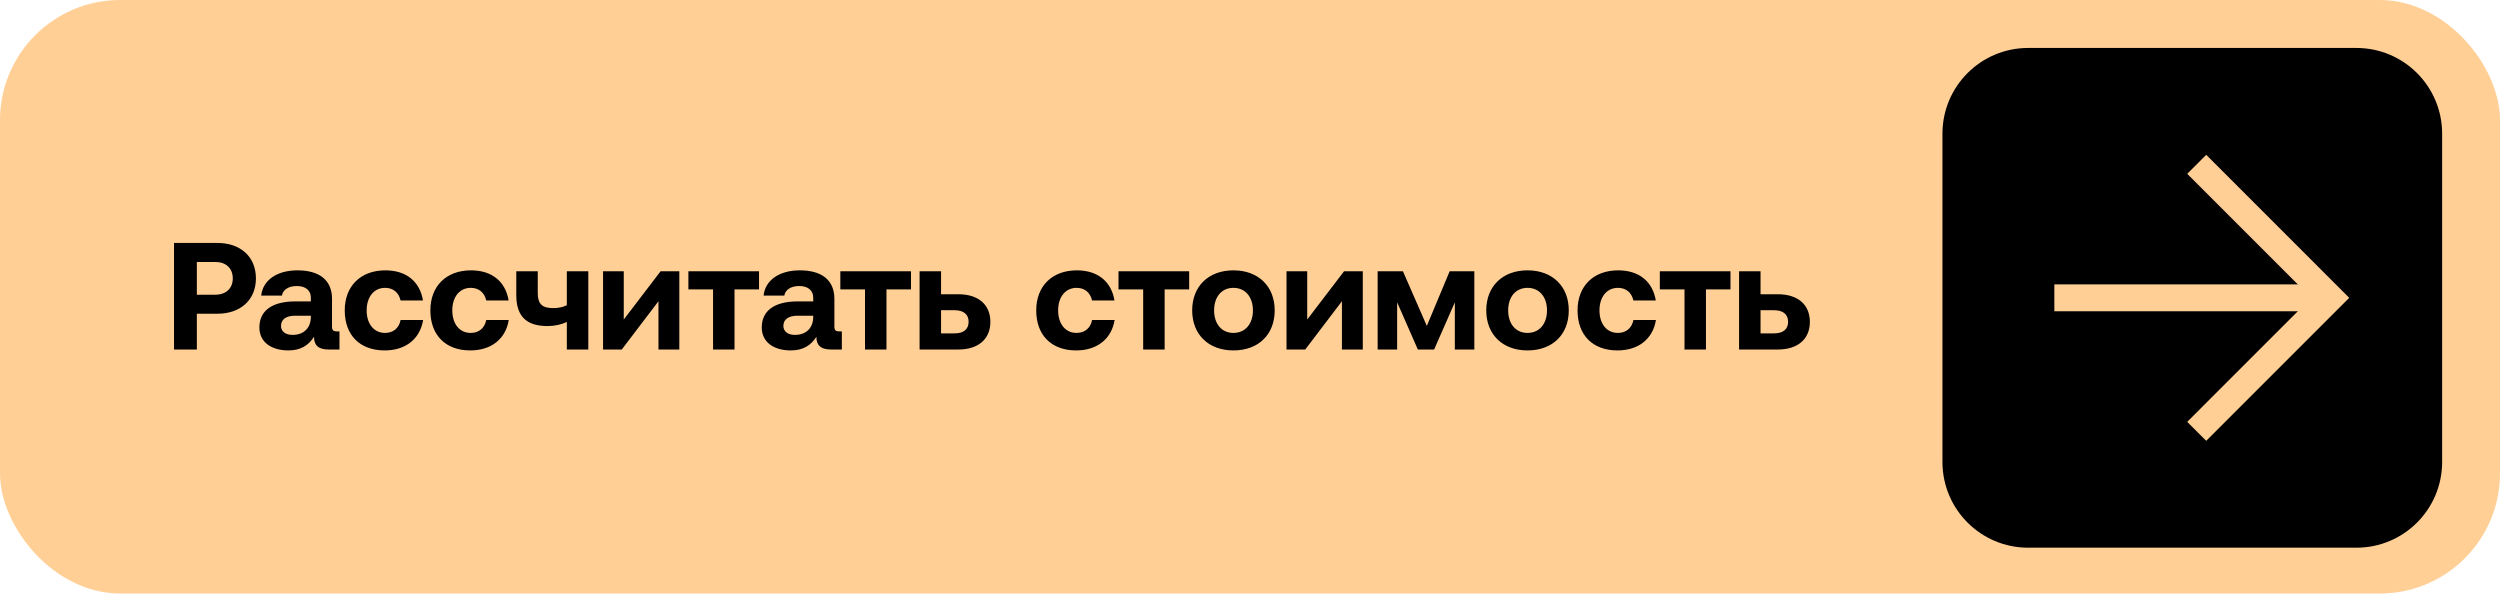 <?xml version="1.0" encoding="UTF-8"?> <svg xmlns="http://www.w3.org/2000/svg" width="312" height="75" viewBox="0 0 312 75" fill="none"><rect width="312" height="74.072" rx="15" fill="#FFCF96"></rect><path d="M294.08 5.985H253.116C247.207 5.985 242.417 10.776 242.417 16.685V57.653C242.417 63.562 247.207 68.353 253.116 68.353H294.08C299.989 68.353 304.779 63.562 304.779 57.653V16.685C304.779 10.776 299.989 5.985 294.08 5.985Z" fill="black"></path><path d="M275.337 55.017L272.966 52.646L288.441 37.169L272.966 21.692L275.337 19.321L293.183 37.169L275.337 55.017Z" fill="#FFCF96"></path><path d="M290.813 35.492H256.382V38.846H290.813V35.492Z" fill="#FFCF96"></path><path d="M21.717 43.619V30.319H27.132C30.02 30.319 31.939 32.048 31.939 34.746C31.939 37.425 30.02 39.154 27.132 39.154H24.567V43.619H21.717ZM26.866 32.694H24.567V36.779H26.866C28.196 36.779 29.051 36 29.051 34.746C29.051 33.473 28.196 32.694 26.866 32.694ZM42.062 41.358H42.366V43.619H40.998C39.611 43.619 39.174 42.954 39.193 42.023C38.509 43.106 37.521 43.733 36.001 43.733C33.892 43.733 32.372 42.726 32.372 40.864C32.372 38.793 33.93 37.615 36.856 37.615H38.794V37.14C38.794 36.266 38.167 35.696 37.046 35.696C36.001 35.696 35.298 36.171 35.184 36.893H32.6C32.79 34.993 34.538 33.739 37.122 33.739C39.858 33.739 41.435 34.955 41.435 37.292V40.75C41.435 41.263 41.644 41.358 42.062 41.358ZM38.794 39.591V39.401H36.837C35.716 39.401 35.07 39.857 35.07 40.674C35.07 41.358 35.621 41.795 36.514 41.795C37.92 41.795 38.775 40.921 38.794 39.591ZM48.001 43.733C44.904 43.733 43.023 41.814 43.023 38.736C43.023 35.715 44.998 33.739 48.096 33.739C50.755 33.739 52.408 35.183 52.788 37.501H49.995C49.767 36.532 49.102 35.924 48.057 35.924C46.651 35.924 45.758 37.083 45.758 38.736C45.758 40.408 46.651 41.548 48.057 41.548C49.102 41.548 49.806 40.921 49.995 39.933H52.807C52.428 42.27 50.66 43.733 48.001 43.733ZM58.688 43.733C55.591 43.733 53.71 41.814 53.71 38.736C53.71 35.715 55.686 33.739 58.783 33.739C61.443 33.739 63.096 35.183 63.476 37.501H60.683C60.455 36.532 59.79 35.924 58.745 35.924C57.339 35.924 56.446 37.083 56.446 38.736C56.446 40.408 57.339 41.548 58.745 41.548C59.79 41.548 60.493 40.921 60.683 39.933H63.495C63.115 42.27 61.348 43.733 58.688 43.733ZM70.741 38.09V33.853H73.42V43.619H70.741V40.18C70.076 40.503 69.202 40.693 68.347 40.693C65.858 40.693 64.433 39.629 64.433 36.836V33.853H67.112V36.57C67.112 37.938 67.663 38.451 69.031 38.451C69.677 38.451 70.247 38.337 70.741 38.09ZM77.598 43.619H75.261V33.853H77.845V39.876L82.443 33.853H84.78V43.619H82.177V37.596L77.598 43.619ZM91.668 43.619H88.989V36.114H85.911V33.853H94.727V36.114H91.668V43.619ZM104.758 41.358H105.062V43.619H103.694C102.307 43.619 101.87 42.954 101.889 42.023C101.205 43.106 100.217 43.733 98.697 43.733C96.588 43.733 95.068 42.726 95.068 40.864C95.068 38.793 96.626 37.615 99.552 37.615H101.49V37.14C101.49 36.266 100.863 35.696 99.742 35.696C98.697 35.696 97.994 36.171 97.88 36.893H95.296C95.486 34.993 97.234 33.739 99.818 33.739C102.554 33.739 104.131 34.955 104.131 37.292V40.75C104.131 41.263 104.34 41.358 104.758 41.358ZM101.49 39.591V39.401H99.533C98.412 39.401 97.766 39.857 97.766 40.674C97.766 41.358 98.317 41.795 99.21 41.795C100.616 41.795 101.471 40.921 101.49 39.591ZM110.631 43.619H107.952V36.114H104.874V33.853H113.69V36.114H110.631V43.619ZM119.609 43.619H114.764V33.853H117.443V36.722H119.609C122.098 36.722 123.599 38.014 123.599 40.18C123.599 42.308 122.098 43.619 119.609 43.619ZM117.443 38.717V41.605H119.134C120.255 41.605 120.882 41.092 120.882 40.161C120.882 39.23 120.255 38.717 119.134 38.717H117.443ZM134.298 43.733C131.201 43.733 129.32 41.814 129.32 38.736C129.32 35.715 131.296 33.739 134.393 33.739C137.053 33.739 138.706 35.183 139.086 37.501H136.293C136.065 36.532 135.4 35.924 134.355 35.924C132.949 35.924 132.056 37.083 132.056 38.736C132.056 40.408 132.949 41.548 134.355 41.548C135.4 41.548 136.103 40.921 136.293 39.933H139.105C138.725 42.27 136.958 43.733 134.298 43.733ZM145.347 43.619H142.668V36.114H139.59V33.853H148.406V36.114H145.347V43.619ZM153.933 43.733C150.817 43.733 148.784 41.738 148.784 38.736C148.784 35.734 150.817 33.739 153.933 33.739C157.049 33.739 159.082 35.734 159.082 38.736C159.082 41.757 157.049 43.733 153.933 43.733ZM153.933 41.548C155.434 41.548 156.365 40.389 156.365 38.736C156.365 37.083 155.434 35.924 153.933 35.924C152.432 35.924 151.52 37.083 151.52 38.736C151.52 40.389 152.432 41.548 153.933 41.548ZM162.894 43.619H160.557V33.853H163.141V39.876L167.739 33.853H170.076V43.619H167.473V37.596L162.894 43.619ZM174.363 43.619H171.931V33.853H175.085L178.068 40.674L180.918 33.853H183.996V43.619H181.564V37.729L178.98 43.619H176.947L174.363 37.729V43.619ZM190.634 43.733C187.518 43.733 185.485 41.738 185.485 38.736C185.485 35.734 187.518 33.739 190.634 33.739C193.75 33.739 195.783 35.734 195.783 38.736C195.783 41.757 193.75 43.733 190.634 43.733ZM190.634 41.548C192.135 41.548 193.066 40.389 193.066 38.736C193.066 37.083 192.135 35.924 190.634 35.924C189.133 35.924 188.221 37.083 188.221 38.736C188.221 40.389 189.133 41.548 190.634 41.548ZM201.856 43.733C198.759 43.733 196.878 41.814 196.878 38.736C196.878 35.715 198.854 33.739 201.951 33.739C204.611 33.739 206.264 35.183 206.644 37.501H203.851C203.623 36.532 202.958 35.924 201.913 35.924C200.507 35.924 199.614 37.083 199.614 38.736C199.614 40.408 200.507 41.548 201.913 41.548C202.958 41.548 203.661 40.921 203.851 39.933H206.663C206.283 42.27 204.516 43.733 201.856 43.733ZM212.904 43.619H210.225V36.114H207.147V33.853H215.963V36.114H212.904V43.619ZM221.882 43.619H217.037V33.853H219.716V36.722H221.882C224.371 36.722 225.872 38.014 225.872 40.18C225.872 42.308 224.371 43.619 221.882 43.619ZM219.716 38.717V41.605H221.407C222.528 41.605 223.155 41.092 223.155 40.161C223.155 39.23 222.528 38.717 221.407 38.717H219.716Z" fill="black"></path></svg> 